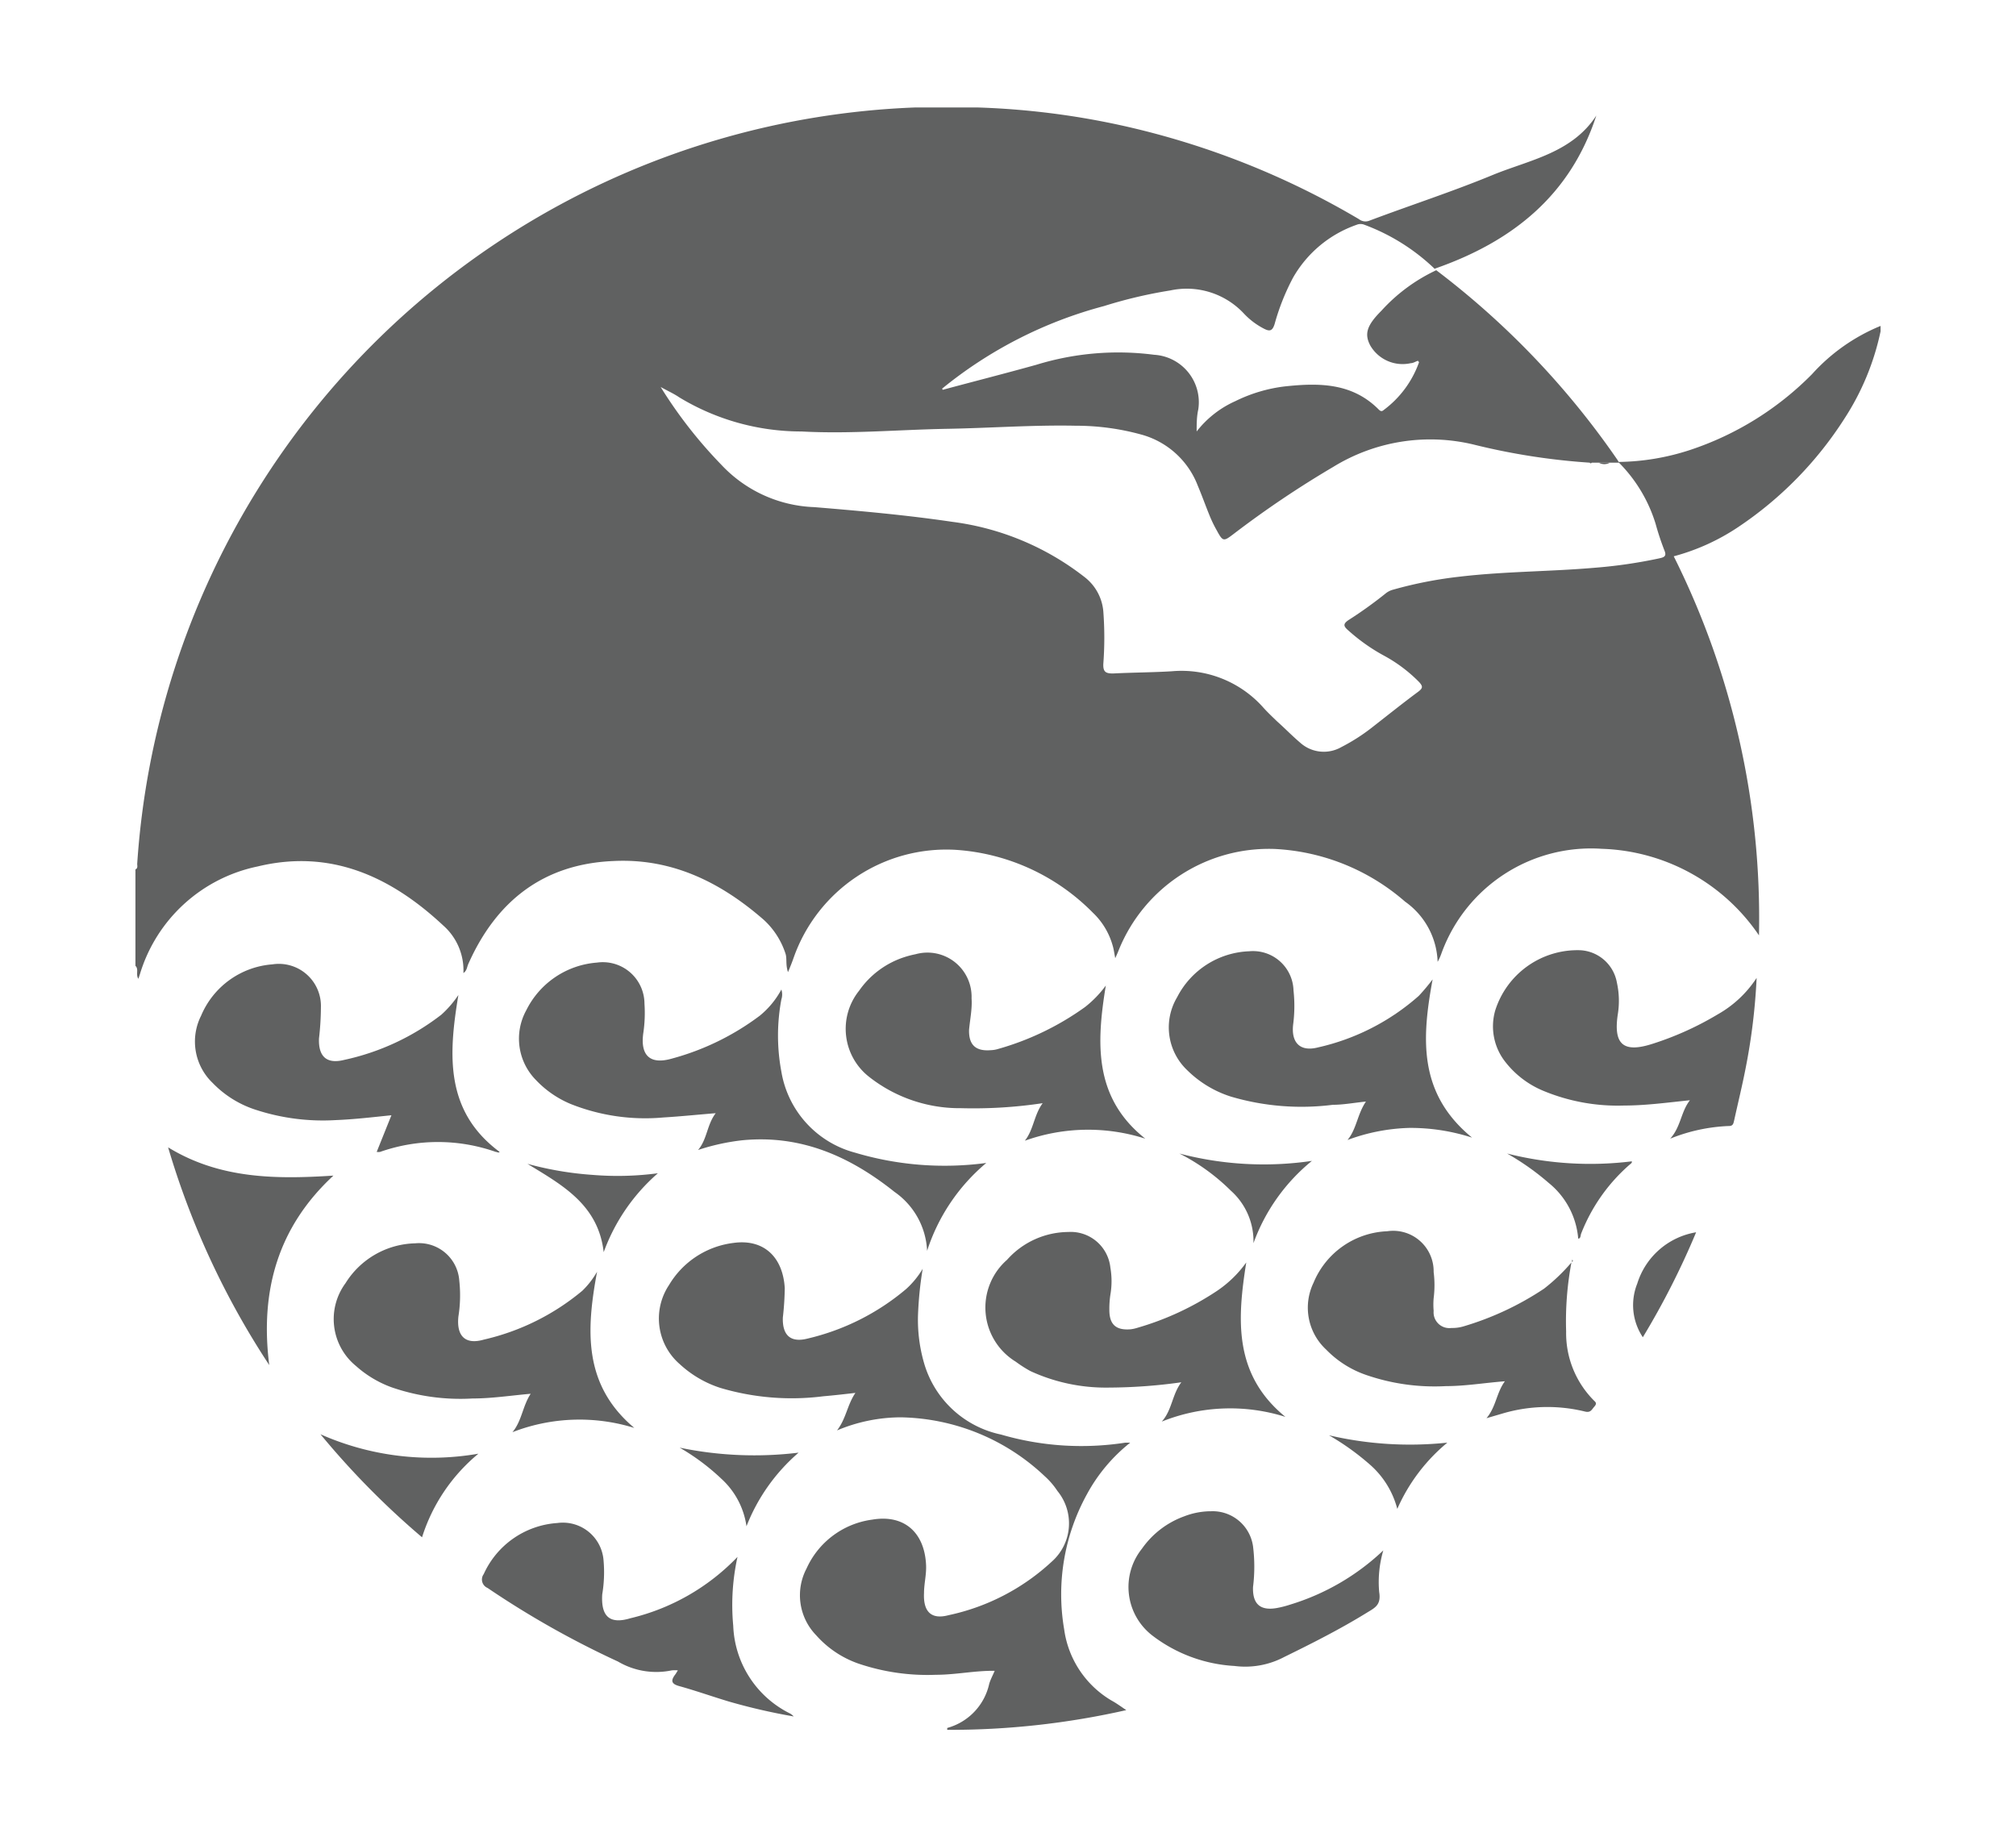 <svg xmlns="http://www.w3.org/2000/svg" viewBox="0 0 136.95 124.8"><defs><style>.cls-1{fill:#606161;}</style></defs><title>LOGOS MAXIM GRIS</title><g id="Layer_2" data-name="Layer 2"><path class="cls-1" d="M123.1,25.41a20.85,20.85,0,0,1-8.3,5.16,16.21,16.21,0,0,1-4.84.81l-.07-.12h0a55.93,55.93,0,0,0-12.45-13c5.31-1.84,9.24-5,11-10.41-1.64,2.52-4.47,3-6.95,4C98.72,13,95.84,13.93,93,15a.71.71,0,0,1-.68-.11A55,55,0,0,0,76,8.48a53.38,53.38,0,0,0-9.6-1.18H62.17A55.07,55.07,0,0,0,9.32,58.68c0,.13.06.3-.12.38v6.55c.25.24,0,.58.2.88l.1-.3a10.59,10.59,0,0,1,8-7.33c4.91-1.19,9,.64,12.6,4a4.06,4.06,0,0,1,1.38,3.24c.24-.16.24-.41.33-.61,1.9-4.28,5.1-6.8,9.86-7,4-.2,7.31,1.46,10.22,4a5.36,5.36,0,0,1,1.46,2.26c.13.36,0,.75.18,1.29.18-.43.29-.71.39-1a11,11,0,0,1,11-7.31A14.41,14.41,0,0,1,74.24,62a4.9,4.9,0,0,1,1.35,2.25c.07.23.1.48.17.84.13-.28.19-.43.25-.58a11,11,0,0,1,10.57-6.84,14.56,14.56,0,0,1,8.87,3.58,5.21,5.21,0,0,1,2.21,4.09,3.35,3.35,0,0,0,.25-.55,10.81,10.81,0,0,1,10.9-7.13,13.41,13.41,0,0,1,10.68,5.88,54.93,54.93,0,0,0-5.79-25.75,14.64,14.64,0,0,0,4.4-2,25.13,25.13,0,0,0,7.2-7.36,17.48,17.48,0,0,0,2.45-5.92v-.37A12.8,12.8,0,0,0,123.1,25.41ZM75,20.79a31.62,31.62,0,0,1,4.5-1.06,5.31,5.31,0,0,1,5,1.57,5,5,0,0,0,1.31,1c.41.22.62.23.78-.3a15.46,15.46,0,0,1,1.25-3.14,8,8,0,0,1,4.32-3.59.69.69,0,0,1,.53,0,13.85,13.85,0,0,1,4.87,3.09,11.74,11.74,0,0,0-3.72,2.75c-1,1-1.17,1.58-.75,2.37a2.54,2.54,0,0,0,2.75,1.19c.16,0,.32-.11.47-.16s0,0,.06,0,0,0-.06,0l.09.09A6.92,6.92,0,0,1,94,27.85c-.15.14-.25.06-.36-.05C91.84,26,89.59,26,87.27,26.25a10.37,10.37,0,0,0-3.35,1,6.88,6.88,0,0,0-2.63,2.06c0-.5,0-1,.11-1.49a3.23,3.23,0,0,0-3-3.72,18.91,18.91,0,0,0-8,.68c-2.12.59-4.24,1.13-6.36,1.7L64,26.4h0A29.24,29.24,0,0,1,75,20.79Zm37.76,17.13a33.24,33.24,0,0,1-4.33.64c-3.07.27-6.17.25-9.24.61a28.1,28.1,0,0,0-4.53.88,1.38,1.38,0,0,0-.49.23,28.53,28.53,0,0,1-2.56,1.84c-.4.27-.34.43,0,.72A12.59,12.59,0,0,0,94,44.53a10,10,0,0,1,2.41,1.81c.25.28.26.4-.07.65-1,.74-2,1.54-3,2.32a13,13,0,0,1-2.22,1.44,2.4,2.4,0,0,1-2.82-.32c-.53-.45-1-.94-1.54-1.42-.31-.3-.63-.6-.92-.92a7.43,7.43,0,0,0-6.24-2.49c-1.31.08-2.63.08-4,.15-.49,0-.67-.11-.65-.65a23.63,23.63,0,0,0,0-3.57,3.29,3.29,0,0,0-1.25-2.31,18.39,18.39,0,0,0-9-3.77c-3.11-.46-6.24-.74-9.38-1A9.09,9.09,0,0,1,49,31.57a31,31,0,0,1-4.12-5.28c.51.28.91.46,1.26.7a16,16,0,0,0,8.31,2.32c3.3.18,6.58-.12,9.87-.18,2.92-.05,5.84-.27,8.76-.21a16.69,16.69,0,0,1,4.45.6A5.72,5.72,0,0,1,81.37,33c.28.66.52,1.34.79,2A8.4,8.4,0,0,0,82.64,36c.44.81.47.8,1.19.25a68,68,0,0,1,6.75-4.54,12.59,12.59,0,0,1,9.49-1.52A45,45,0,0,0,108,31.43c0,.05.09.06.13,0h1.24l.61,0h0v0h0a10.08,10.08,0,0,1,2.49,4.16,18.27,18.27,0,0,0,.6,1.81C113.21,37.74,113.1,37.85,112.75,37.92Z"/><path class="cls-1" d="M72.29,110.68a14.09,14.09,0,0,1,1.55-9.18A11.39,11.39,0,0,1,76.78,98h-.33A19.48,19.48,0,0,1,68,97.45a6.92,6.92,0,0,1-5.24-4.9,10.57,10.57,0,0,1-.4-3.17,24.62,24.62,0,0,1,.32-3.19,5.94,5.94,0,0,1-1.12,1.37,16,16,0,0,1-6.7,3.37c-1.17.3-1.72-.24-1.68-1.43a19.58,19.58,0,0,0,.13-2c-.13-2.14-1.45-3.34-3.46-3.07a5.93,5.93,0,0,0-4.4,2.86,4.1,4.1,0,0,0,.73,5.38,7.42,7.42,0,0,0,2.75,1.61,17,17,0,0,0,7,.57c.7-.06,1.4-.14,2.18-.23-.56.82-.62,1.73-1.25,2.55a11.21,11.21,0,0,1,4.32-.89,14.57,14.57,0,0,1,9.79,4,5.13,5.13,0,0,1,.86,1,3.47,3.47,0,0,1-.39,4.81,14.83,14.83,0,0,1-7,3.63c-1.19.32-1.73-.25-1.67-1.5,0-.63.17-1.26.14-1.9-.1-2.23-1.5-3.46-3.66-3.09a5.72,5.72,0,0,0-4.46,3.32,3.9,3.9,0,0,0,.65,4.53A6.84,6.84,0,0,0,58.29,113a14.59,14.59,0,0,0,5.28.77c1.35,0,2.68-.29,4-.27-.12.29-.28.58-.37.88a4,4,0,0,1-2.85,3,.52.52,0,0,0,0,.13,54.2,54.2,0,0,0,12.16-1.34c-.4-.27-.67-.47-1-.65A6.66,6.66,0,0,1,72.29,110.68Z"/><path class="cls-1" d="M43.78,68.18a2.83,2.83,0,0,0-3.23-2.79,5.85,5.85,0,0,0-4.8,3.24,4,4,0,0,0,.66,4.74A6.89,6.89,0,0,0,38.78,75a13.67,13.67,0,0,0,6.29.91c1.16-.07,2.32-.19,3.55-.29-.6.78-.58,1.78-1.2,2.5a14.71,14.71,0,0,1,3-.66c4-.39,7.33,1.1,10.35,3.51a5.16,5.16,0,0,1,2.21,4A13,13,0,0,1,67,79a21.25,21.25,0,0,1-8.92-.7,6.86,6.86,0,0,1-5-5.5,13.29,13.29,0,0,1,0-4.91,1.08,1.08,0,0,0,0-.67A5.9,5.9,0,0,1,51.61,69a17.53,17.53,0,0,1-6,2.92c-1.46.41-2.12-.23-1.91-1.74A9.29,9.29,0,0,0,43.78,68.18Z"/><path class="cls-1" d="M87.87,67.28a2.75,2.75,0,0,0-3-2.66,5.74,5.74,0,0,0-4.91,3.13,4,4,0,0,0,.68,4.94,7.41,7.41,0,0,0,3,1.81,16.93,16.93,0,0,0,6.9.55c.72,0,1.44-.14,2.25-.22-.59.87-.63,1.86-1.25,2.61a13,13,0,0,1,4.18-.82,13.56,13.56,0,0,1,4.28.66c-3.67-3-3.42-6.74-2.68-10.75a13.72,13.72,0,0,1-.94,1.12,15.42,15.42,0,0,1-6.84,3.5c-1.23.32-1.85-.33-1.69-1.59A9.66,9.66,0,0,0,87.87,67.28Z"/><path class="cls-1" d="M21.8,68.43a2.86,2.86,0,0,0-3.3-2.92A5.72,5.72,0,0,0,13.66,69a3.89,3.89,0,0,0,.78,4.56,7.08,7.08,0,0,0,3,1.85,14.68,14.68,0,0,0,5.35.68c1.27-.05,2.53-.2,3.8-.33l-1,2.49a.85.85,0,0,0,.23,0,11.84,11.84,0,0,1,7.86,0c.09,0,.19.09.26,0-3.72-2.76-3.48-6.6-2.8-10.66a7.17,7.17,0,0,1-1.16,1.34A16.42,16.42,0,0,1,23.38,72c-1.19.3-1.76-.23-1.71-1.46A19.09,19.09,0,0,0,21.8,68.43Z"/><path class="cls-1" d="M25.5,78.2h0l0,0h0Z"/><path class="cls-1" d="M76.8,90.3c-1,.08-1.45-.33-1.44-1.35a6.37,6.37,0,0,1,.07-1,5.41,5.41,0,0,0,0-1.84,2.71,2.71,0,0,0-2.87-2.42,5.62,5.62,0,0,0-4.15,1.89A4.31,4.31,0,0,0,69,92.5a8.66,8.66,0,0,0,1,.64,12.23,12.23,0,0,0,5.32,1.12,36.23,36.23,0,0,0,4.93-.36c-.63.83-.63,1.9-1.33,2.67a12.47,12.47,0,0,1,8.4-.32c-3.54-2.89-3.27-6.64-2.66-10.49a7.8,7.8,0,0,1-2,1.94,19.52,19.52,0,0,1-5.4,2.5A2.45,2.45,0,0,1,76.8,90.3Z"/><path class="cls-1" d="M31.14,89.43A9.1,9.1,0,0,0,31.2,87a2.74,2.74,0,0,0-3-2.54,5.73,5.73,0,0,0-4.73,2.71,4.11,4.11,0,0,0,.71,5.62,7.47,7.47,0,0,0,2.42,1.45A14.28,14.28,0,0,0,32.1,95c1.3,0,2.58-.2,3.95-.32-.56.86-.6,1.85-1.24,2.61A12.56,12.56,0,0,1,43.09,97c-3.48-2.92-3.27-6.64-2.53-10.61a5.85,5.85,0,0,1-1,1.29A16,16,0,0,1,32.87,91C31.6,91.37,31,90.75,31.14,89.43Z"/><path class="cls-1" d="M108.31,95.17a6.48,6.48,0,0,1-1.92-4.72,21.62,21.62,0,0,1,.36-4.69,12.54,12.54,0,0,1-1.86,1.78,20.15,20.15,0,0,1-5.5,2.57,2.64,2.64,0,0,1-.79.1,1.07,1.07,0,0,1-1.21-1.16,5,5,0,0,1,0-.86,7.08,7.08,0,0,0,0-1.78,2.75,2.75,0,0,0-3.16-2.77,5.66,5.66,0,0,0-5,3.5,3.88,3.88,0,0,0,.86,4.54,6.91,6.91,0,0,0,2.68,1.71,14.24,14.24,0,0,0,5.46.77c1.31,0,2.6-.22,4-.33-.58.79-.59,1.72-1.25,2.51l1.16-.34a10.73,10.73,0,0,1,5.54-.11c.38.09.45-.14.62-.33S108.43,95.28,108.31,95.17Z"/><path class="cls-1" d="M106.75,85.73v0l0,0Z"/><path class="cls-1" d="M66,67.82a3,3,0,0,0-3.8-3,6.69,6.69,0,0,0-.77.2,6,6,0,0,0-3.07,2.28,4.14,4.14,0,0,0,.73,5.89,9.94,9.94,0,0,0,6.2,2.09,31.59,31.59,0,0,0,5.54-.34c-.59.8-.61,1.79-1.21,2.55a12.73,12.73,0,0,1,8.18-.14c-3.49-2.77-3.33-6.45-2.68-10.4a7.47,7.47,0,0,1-1.4,1.45,18.91,18.91,0,0,1-6,2.88,1.93,1.93,0,0,1-.42.06c-1,.08-1.5-.34-1.47-1.39C65.9,69.21,66.05,68.52,66,67.82Z"/><path class="cls-1" d="M116.7,68.9a21,21,0,0,1-4.42,2c-2,.65-2.69.06-2.38-2a5.71,5.71,0,0,0-.06-2.14,2.67,2.67,0,0,0-2.48-2.21,5.86,5.86,0,0,0-5.79,4.1,3.9,3.9,0,0,0,.7,3.5,6.34,6.34,0,0,0,2.57,1.95,13.16,13.16,0,0,0,5.48,1c1.47,0,2.93-.2,4.48-.36-.62.79-.61,1.8-1.34,2.61a11.82,11.82,0,0,1,4-.86c.29,0,.3-.21.35-.41.26-1.18.55-2.36.78-3.55a41.48,41.48,0,0,0,.74-6.1A7.61,7.61,0,0,1,116.7,68.9Z"/><path class="cls-1" d="M87.65,109a6.84,6.84,0,0,1-.89.23c-1.14.21-1.68-.26-1.64-1.42a11.16,11.16,0,0,0,0-2.77,2.77,2.77,0,0,0-2.85-2.38,5.06,5.06,0,0,0-1.81.34,6,6,0,0,0-2.89,2.21,4.16,4.16,0,0,0,.72,5.9,10.1,10.1,0,0,0,5.57,2.06,5.67,5.67,0,0,0,3.38-.61c1.9-.93,3.78-1.88,5.6-3,.53-.33,1-.51.85-1.41a7.62,7.62,0,0,1,.28-2.83A15.91,15.91,0,0,1,87.65,109Z"/><path class="cls-1" d="M49.81,110.44a15.17,15.17,0,0,1,.29-4.68,14.82,14.82,0,0,1-7.28,4.17c-1.42.43-2-.14-1.91-1.62A9.09,9.09,0,0,0,41,106a2.77,2.77,0,0,0-3.14-2.54,5.92,5.92,0,0,0-5,3.47.62.62,0,0,0,.26.94,62,62,0,0,0,8.86,5,5.13,5.13,0,0,0,3.65.6,2.05,2.05,0,0,1,.42,0c-.1.15-.13.22-.18.28-.31.41-.28.64.28.79,1.15.32,2.27.72,3.41,1.06,1.4.4,2.81.73,4.36,1a1.34,1.34,0,0,0-.23-.19A6.94,6.94,0,0,1,49.81,110.44Z"/><path class="cls-1" d="M22.65,79.86c-3.87.25-7.71.24-11.23-1.92a55.28,55.28,0,0,0,6.87,14.79C17.65,87.67,18.89,83.34,22.65,79.86Z"/><path class="cls-1" d="M21.77,97.43a55.7,55.7,0,0,0,6.9,7,12.07,12.07,0,0,1,3.83-5.68A18.6,18.6,0,0,1,21.77,97.43Z"/><path class="cls-1" d="M40.24,79.81a22.59,22.59,0,0,1-4.41-.75c2.36,1.44,4.81,2.77,5.18,6a13,13,0,0,1,3.68-5.36A20.75,20.75,0,0,1,40.24,79.81Z"/><path class="cls-1" d="M89.12,78.86a22.52,22.52,0,0,1-9-.5,13.88,13.88,0,0,1,3.49,2.52,4.6,4.6,0,0,1,1.54,3.57A12.84,12.84,0,0,1,89.12,78.86Z"/><path class="cls-1" d="M102.38,78.36a17.45,17.45,0,0,1,2.83,2,5.43,5.43,0,0,1,2,3.78c.18,0,.15-.22.2-.34a12,12,0,0,1,3.3-4.69c.07-.06.17-.11.14-.22A23,23,0,0,1,102.38,78.36Z"/><polygon class="cls-1" points="107.25 84.12 107.25 84.11 107.24 84.12 107.25 84.12"/><path class="cls-1" d="M46.17,98.34A15,15,0,0,1,49,100.45a5.38,5.38,0,0,1,1.71,3.23,12.69,12.69,0,0,1,3.54-5A24.9,24.9,0,0,1,46.17,98.34Z"/><path class="cls-1" d="M90.28,97.5a17.34,17.34,0,0,1,2.79,2,6,6,0,0,1,1.85,3A12.22,12.22,0,0,1,98.32,98,24.19,24.19,0,0,1,90.28,97.5Z"/><path class="cls-1" d="M111.22,87.2a3.93,3.93,0,0,0,.38,3.64,53.6,53.6,0,0,0,3.62-7.13A5.05,5.05,0,0,0,111.22,87.2Z"/><path class="cls-1" d="M107.25,84.12h0l0,.09Z"/><path class="cls-1" d="M106.79,85.57l0,.16C106.84,85.69,106.89,85.65,106.79,85.57Z"/><path class="cls-1" d="M106.75,85.73h0Z"/><path class="cls-1" d="M109.36,31.43h-.75A.75.75,0,0,0,109.36,31.43Z"/></g></svg>